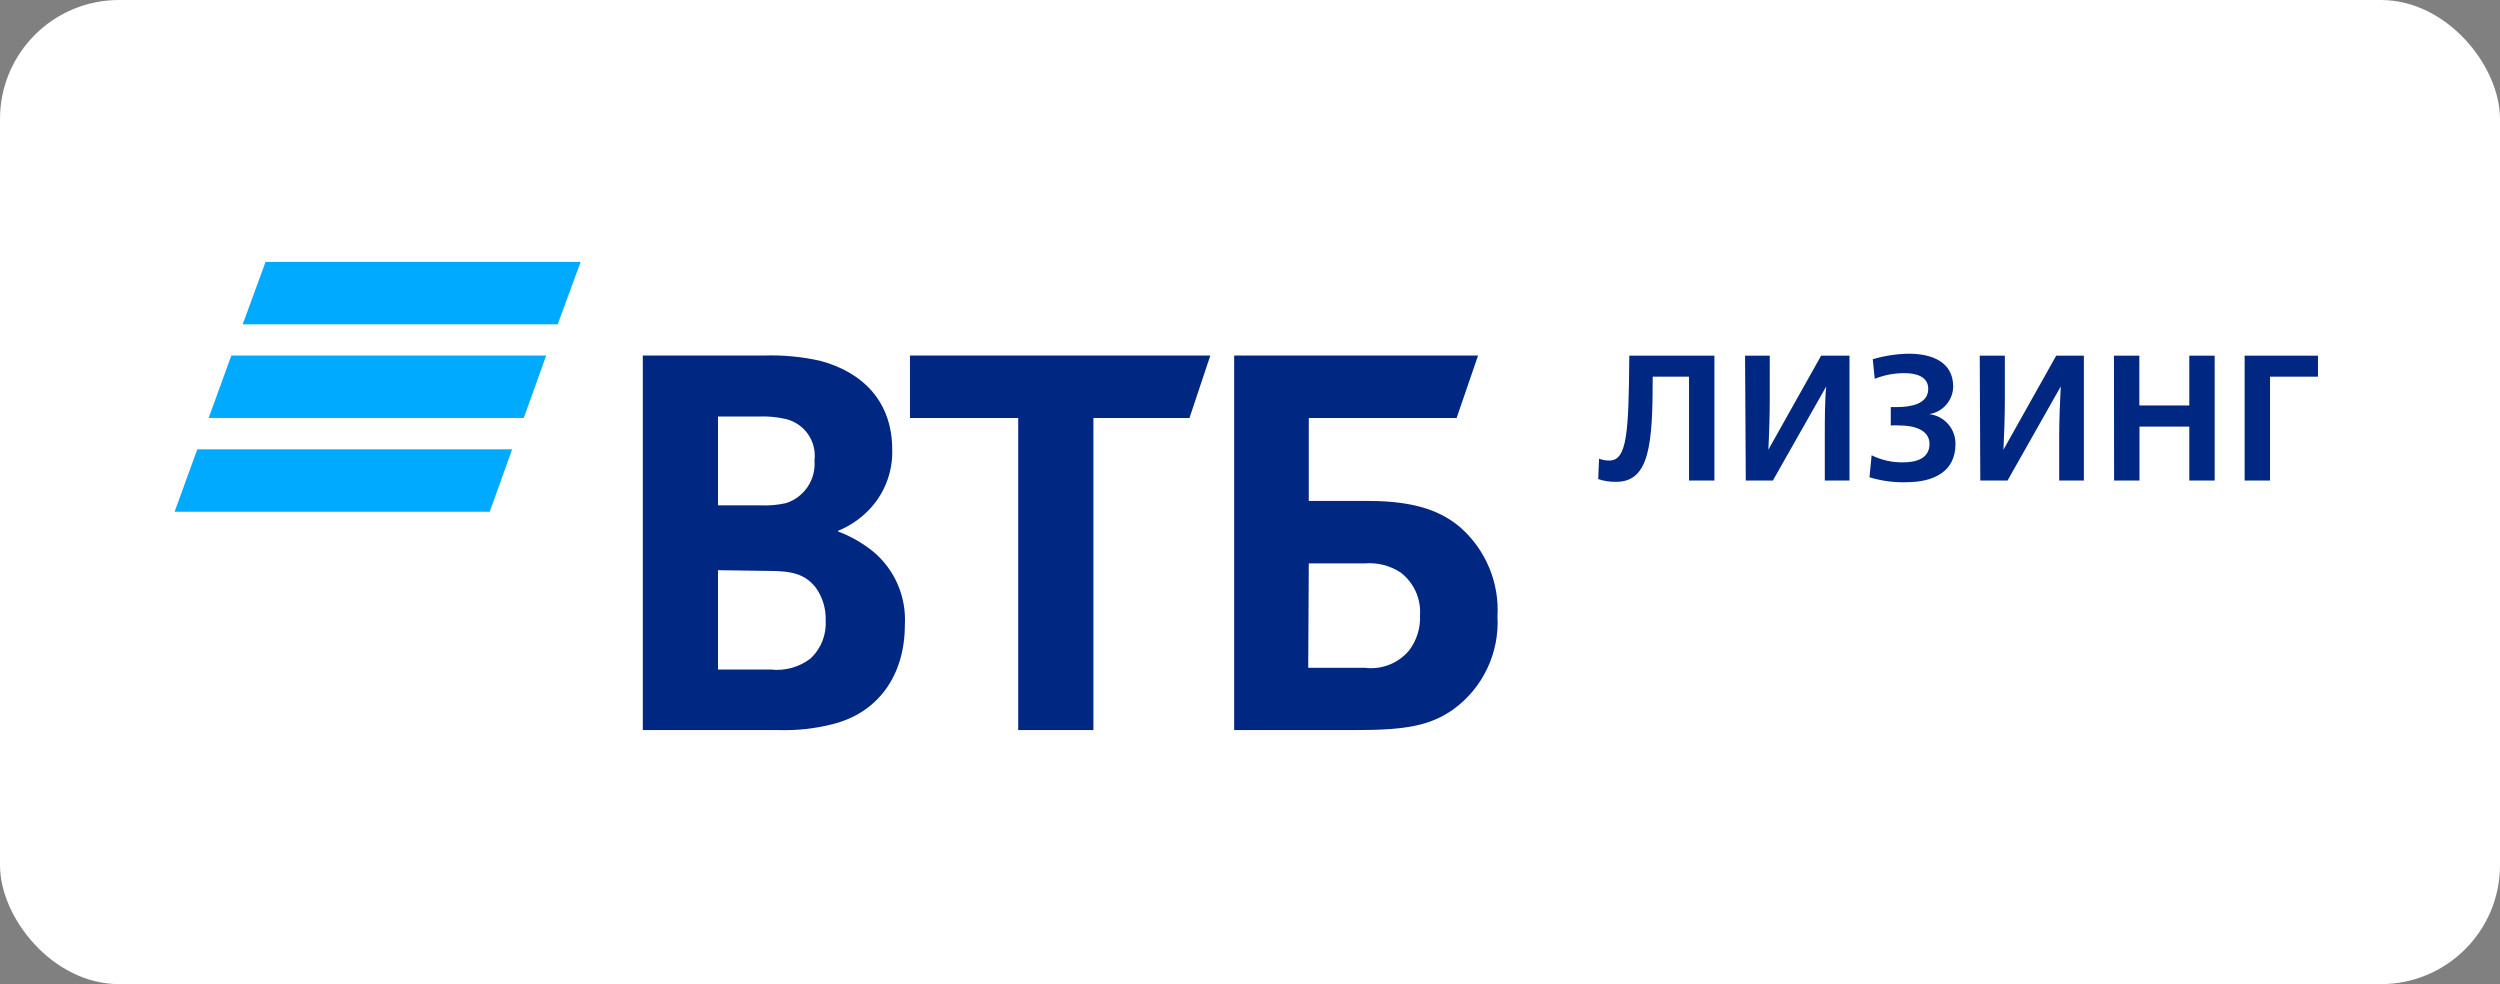 <?xml version="1.0" encoding="UTF-8"?> <svg xmlns="http://www.w3.org/2000/svg" width="315" height="124" viewBox="0 0 315 124" fill="none"><rect x="0" y="0" width="315" height="124" fill="#808080" stroke="none"/><rect width="315" height="124" rx="15" fill="white"></rect><path d="M70.267 40.865H30.581L33.459 33H73.163L70.267 40.865ZM68.819 44.798H29.151L26.29 52.663H65.995L68.819 44.798ZM64.529 56.613H24.86L22 64.479H61.705L64.529 56.613Z" fill="#00AAFF"></path><path d="M201.376 60.368L201.483 57.794C201.893 57.953 202.33 58.032 202.77 58.027C205.005 58.027 205.219 54.594 205.291 44.817H216.017V60.547H212.817V47.462H208.241C208.241 55.971 207.847 60.708 203.646 60.708C202.875 60.728 202.107 60.613 201.376 60.368ZM219.878 44.817H222.989V50.59C222.989 52.235 222.9 55.113 222.81 56.668L229.46 44.817H233.036V60.547H229.925V54.773C229.925 53.129 229.925 50.251 230.104 48.696L223.382 60.547H219.968L219.878 44.817ZM235.556 60.136L235.824 57.365C237.053 57.97 238.406 58.276 239.775 58.259C241.277 58.259 243.118 57.866 243.118 55.935C243.118 54.005 240.83 53.611 239.418 53.611C239.025 53.583 238.631 53.583 238.238 53.611V51.288H239.06C240.58 51.288 242.957 50.984 242.957 48.999C242.957 47.391 241.348 47.015 239.936 47.015C238.662 47.014 237.4 47.257 236.218 47.73L235.967 45.264C237.431 44.83 238.946 44.596 240.472 44.566C243.619 44.566 246.104 45.71 246.104 48.731C246.084 49.569 245.771 50.374 245.219 51.005C244.667 51.635 243.911 52.052 243.082 52.181C244.003 52.288 244.852 52.733 245.463 53.43C246.074 54.127 246.405 55.026 246.39 55.953C246.39 59.367 243.744 60.761 240.151 60.761C238.595 60.803 237.044 60.591 235.556 60.136ZM249.447 44.817H252.611V50.59C252.611 52.235 252.521 55.113 252.432 56.668L259.082 44.817H262.568V60.547H259.458V54.773C259.458 53.129 259.565 50.251 259.654 48.696L252.95 60.547H249.518L249.447 44.817ZM266.358 44.817H269.558V51.091H275.851V44.817H279.051V60.547H275.851V53.754H269.576V60.547H266.376L266.358 44.817ZM282.823 44.817H292.065V47.462H286.023V60.547H282.823V44.817ZM164.836 84.143H171.986C173.017 84.272 174.064 84.142 175.032 83.764C175.999 83.386 176.857 82.773 177.528 81.98C178.51 80.697 179.005 79.106 178.922 77.493C178.986 76.467 178.796 75.44 178.369 74.505C177.942 73.57 177.291 72.754 176.473 72.13C175.146 71.262 173.567 70.859 171.986 70.986H164.907L164.836 84.143ZM155.504 91.99V44.799H186.234L183.535 52.664H164.907V63.121H172.505C178.619 63.121 181.819 64.587 184.017 66.464C185.595 67.859 186.835 69.594 187.644 71.539C188.452 73.484 188.808 75.587 188.683 77.689C188.806 79.947 188.361 82.2 187.39 84.242C186.419 86.284 184.952 88.05 183.124 89.38C180.174 91.454 177.081 91.99 170.789 91.99H155.504ZM128.295 91.99V52.664H114.655V44.799H152.501L149.873 52.664H137.77V91.99H128.295ZM90.468 63.675H95.831C96.912 63.724 97.994 63.628 99.049 63.389C100.163 63.03 101.122 62.305 101.771 61.331C102.42 60.357 102.721 59.193 102.624 58.027C102.772 56.87 102.49 55.698 101.831 54.736C101.171 53.773 100.181 53.087 99.049 52.807C97.878 52.532 96.674 52.424 95.473 52.485H90.468V63.675ZM90.468 71.844V84.357H97.082C98.886 84.569 100.701 84.069 102.141 82.963C102.79 82.349 103.296 81.6 103.624 80.769C103.951 79.938 104.092 79.046 104.036 78.154C104.08 76.692 103.648 75.255 102.803 74.061C101.409 72.273 99.692 71.934 96.76 71.934L90.468 71.844ZM105.592 66.857V66.964C107.188 67.565 108.678 68.416 110.007 69.485C111.352 70.604 112.415 72.023 113.11 73.629C113.806 75.234 114.114 76.98 114.012 78.726C114.012 85.179 110.579 89.827 104.93 91.239C102.718 91.806 100.437 92.059 98.155 91.99H80.993V44.799H96.189C98.591 44.713 100.994 44.935 103.339 45.46C108.827 46.926 112.421 50.698 112.421 56.65C112.463 58.069 112.217 59.482 111.698 60.803C111.179 62.124 110.397 63.326 109.399 64.337C108.334 65.416 107.064 66.273 105.663 66.857H105.592Z" fill="#002882"></path></svg> 